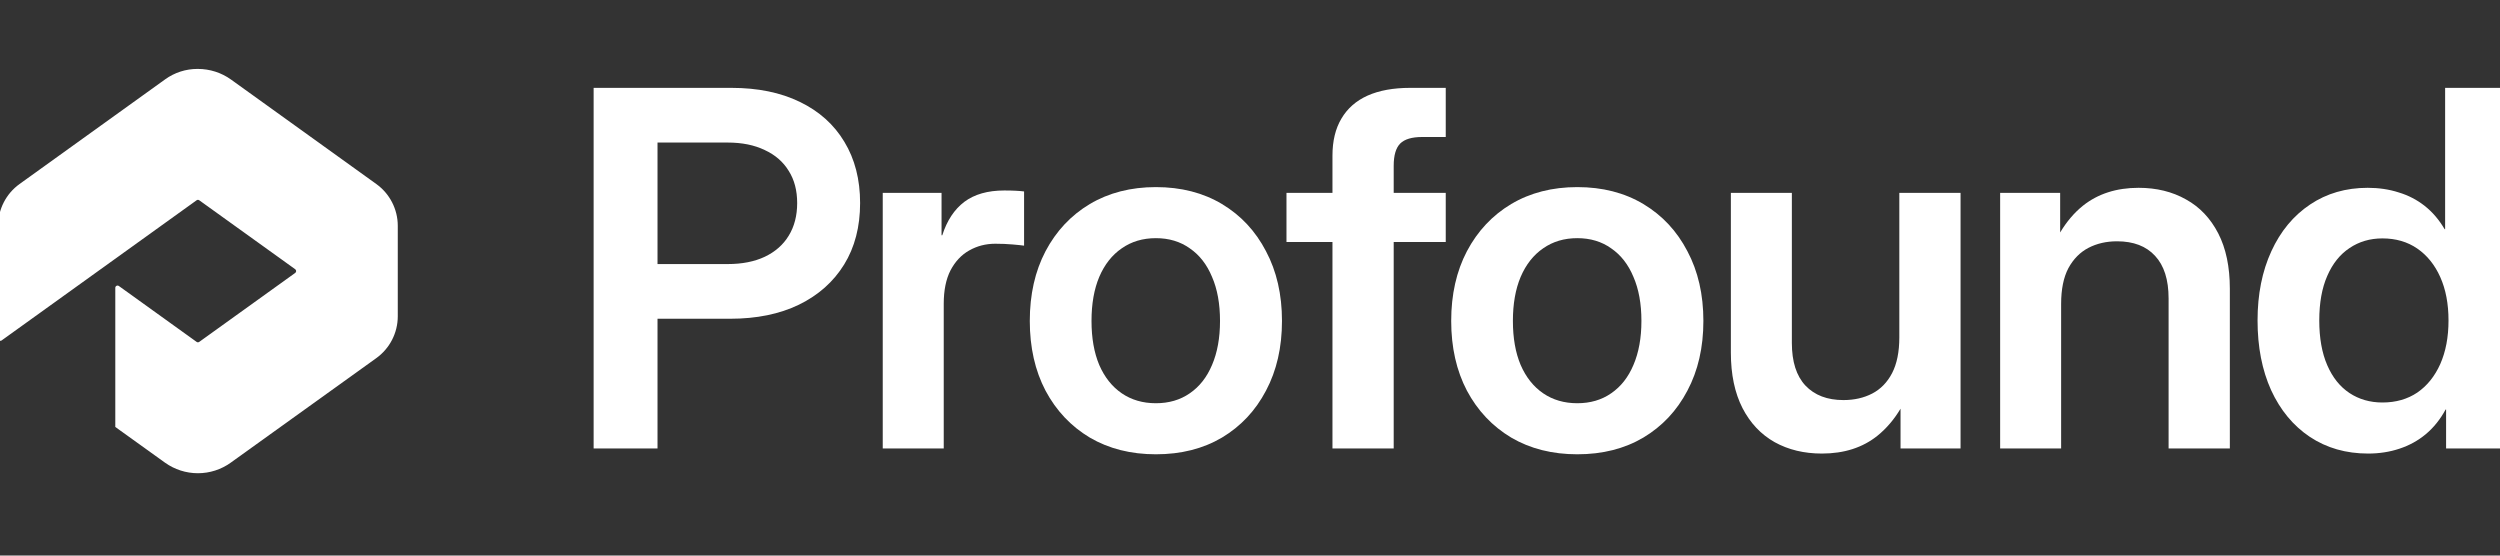 <svg width="144" height="32" viewBox="0 0 144 32" fill="none" xmlns="http://www.w3.org/2000/svg">
<rect x="0" y="0" width="144" height="32" fill="#333333" stroke="none"/>
<g clip-path="url(#clip0_105_59)">
<path d="M-0.11 19.503V13.01C-0.11 12.055 0.349 11.158 1.125 10.6L9.517 4.567C10.057 4.179 10.704 3.97 11.369 3.97H11.395C12.085 3.97 12.753 4.184 13.309 4.584C15.156 5.913 19.528 9.056 21.676 10.6C22.452 11.158 22.912 12.054 22.912 13.009V18.218C22.912 19.173 22.451 20.07 21.676 20.627L13.291 26.649C12.741 27.045 12.079 27.258 11.401 27.258C10.72 27.258 10.056 27.045 9.502 26.648C8.405 25.861 6.641 24.593 6.641 24.593V16.578C6.641 16.473 6.76 16.412 6.846 16.473L11.325 19.693C11.37 19.726 11.431 19.726 11.476 19.693L17.005 15.719C17.076 15.668 17.076 15.561 17.005 15.509L11.476 11.535C11.431 11.502 11.371 11.502 11.325 11.535L0.095 19.608C0.009 19.669 -0.11 19.608 -0.11 19.503Z" fill="white"/>
<path d="M50.846 25.833V11.111H54.233V13.551H54.275C54.545 12.705 54.968 12.064 55.544 11.627C56.129 11.19 56.896 10.972 57.844 10.972C58.086 10.972 58.299 10.976 58.485 10.986C58.681 10.995 58.848 11.009 58.987 11.027V14.15C58.866 14.132 58.648 14.108 58.332 14.081C58.016 14.053 57.681 14.039 57.328 14.039C56.78 14.039 56.278 14.169 55.822 14.429C55.376 14.68 55.019 15.061 54.749 15.572C54.489 16.083 54.359 16.724 54.359 17.496V25.833H50.846Z" fill="white"/>
<path d="M66.579 26.167C65.139 26.167 63.87 25.847 62.773 25.205C61.686 24.555 60.836 23.653 60.222 22.501C59.618 21.348 59.316 20.01 59.316 18.486C59.316 16.962 59.618 15.623 60.222 14.471C60.836 13.309 61.686 12.403 62.773 11.752C63.87 11.102 65.139 10.777 66.579 10.777C68.029 10.777 69.297 11.102 70.385 11.752C71.472 12.403 72.318 13.309 72.922 14.471C73.535 15.623 73.842 16.962 73.842 18.486C73.842 20.01 73.535 21.348 72.922 22.501C72.318 23.653 71.472 24.555 70.385 25.205C69.297 25.847 68.029 26.167 66.579 26.167ZM66.579 23.226C67.332 23.226 67.982 23.035 68.531 22.654C69.089 22.273 69.516 21.729 69.813 21.023C70.12 20.308 70.273 19.462 70.273 18.486C70.273 17.501 70.12 16.655 69.813 15.949C69.516 15.233 69.089 14.685 68.531 14.304C67.982 13.913 67.332 13.718 66.579 13.718C65.826 13.718 65.171 13.913 64.613 14.304C64.056 14.685 63.624 15.233 63.317 15.949C63.02 16.655 62.871 17.501 62.871 18.486C62.871 19.471 63.02 20.317 63.317 21.023C63.624 21.729 64.056 22.273 64.613 22.654C65.171 23.035 65.826 23.226 66.579 23.226Z" fill="white"/>
<path d="M90.852 26.167C89.412 26.167 88.142 25.847 87.046 25.205C85.959 24.555 85.108 23.653 84.494 22.501C83.891 21.348 83.589 20.01 83.589 18.486C83.589 16.962 83.891 15.623 84.494 14.471C85.108 13.309 85.959 12.403 87.046 11.752C88.142 11.102 89.412 10.777 90.852 10.777C92.302 10.777 93.57 11.102 94.657 11.752C95.745 12.403 96.591 13.309 97.195 14.471C97.808 15.623 98.115 16.962 98.115 18.486C98.115 20.01 97.808 21.348 97.195 22.501C96.591 23.653 95.745 24.555 94.657 25.205C93.57 25.847 92.302 26.167 90.852 26.167ZM90.852 23.226C91.605 23.226 92.255 23.035 92.803 22.654C93.361 22.273 93.789 21.729 94.086 21.023C94.393 20.308 94.546 19.462 94.546 18.486C94.546 17.501 94.393 16.655 94.086 15.949C93.789 15.233 93.361 14.685 92.803 14.304C92.255 13.913 91.605 13.718 90.852 13.718C90.099 13.718 89.444 13.913 88.886 14.304C88.329 14.685 87.897 15.233 87.59 15.949C87.292 16.655 87.143 17.501 87.143 18.486C87.143 19.471 87.292 20.317 87.59 21.023C87.897 21.729 88.329 22.273 88.886 22.654C89.444 23.035 90.099 23.226 90.852 23.226Z" fill="white"/>
<path d="M136.406 26.125C135.132 26.125 134.013 25.805 133.046 25.163C132.089 24.522 131.346 23.625 130.816 22.473C130.295 21.32 130.035 19.982 130.035 18.458C130.035 16.952 130.3 15.623 130.83 14.471C131.359 13.318 132.103 12.421 133.061 11.78C134.017 11.139 135.123 10.818 136.378 10.818C137.02 10.818 137.614 10.906 138.162 11.083C138.72 11.25 139.222 11.511 139.668 11.864C140.114 12.217 140.495 12.663 140.811 13.202H140.839V5.061H144.353V25.832H140.895V23.588H140.867C140.56 24.155 140.179 24.629 139.724 25.01C139.277 25.382 138.771 25.66 138.204 25.846C137.646 26.032 137.047 26.125 136.406 26.125ZM137.228 23.184C138 23.184 138.669 22.993 139.236 22.612C139.803 22.222 140.244 21.673 140.56 20.967C140.876 20.251 141.034 19.415 141.034 18.458C141.034 17.5 140.876 16.669 140.56 15.962C140.244 15.256 139.803 14.708 139.236 14.317C138.669 13.927 138 13.732 137.228 13.732C136.513 13.732 135.881 13.918 135.332 14.289C134.784 14.652 134.356 15.186 134.05 15.893C133.743 16.59 133.59 17.445 133.59 18.458C133.59 19.471 133.743 20.33 134.05 21.037C134.356 21.743 134.784 22.277 135.332 22.64C135.881 23.002 136.513 23.184 137.228 23.184Z" fill="white"/>
<path fill-rule="evenodd" clip-rule="evenodd" d="M34.193 25.832V5.061H42.125C43.65 5.061 44.965 5.33 46.071 5.869C47.186 6.408 48.041 7.175 48.636 8.169C49.24 9.164 49.542 10.339 49.542 11.696C49.542 13.063 49.235 14.243 48.622 15.237C48.008 16.232 47.139 17.003 46.015 17.552C44.9 18.091 43.58 18.36 42.056 18.36H37.873V25.832H34.193ZM44.049 14.791C43.454 15.07 42.743 15.21 41.916 15.21H37.873V8.211H41.916C42.743 8.211 43.454 8.355 44.049 8.643C44.653 8.922 45.113 9.322 45.429 9.842C45.755 10.353 45.917 10.972 45.917 11.696C45.917 12.421 45.755 13.049 45.429 13.578C45.113 14.099 44.653 14.503 44.049 14.791Z" fill="white"/>
<path d="M83.275 11.111V13.941H80.277V25.832H76.75V13.941H74.101V11.111H76.75V8.964C76.75 8.118 76.922 7.407 77.266 6.831C77.61 6.246 78.112 5.804 78.772 5.507C79.441 5.209 80.258 5.061 81.225 5.061H82.466H83.275V7.891H82.66H81.922C81.327 7.891 80.905 8.016 80.653 8.267C80.403 8.518 80.277 8.945 80.277 9.549V11.111H83.275Z" fill="white"/>
<path d="M104.94 26.125C103.917 26.125 103.011 25.907 102.222 25.47C101.431 25.024 100.813 24.369 100.367 23.505C99.921 22.631 99.698 21.567 99.698 20.312V11.111H103.211V19.754C103.211 20.832 103.471 21.65 103.992 22.208C104.521 22.766 105.251 23.044 106.181 23.044C106.804 23.044 107.356 22.919 107.84 22.668C108.322 22.417 108.704 22.027 108.982 21.497C109.261 20.958 109.401 20.27 109.401 19.434V11.111H112.928V25.833H109.471V23.542C109.097 24.166 108.655 24.683 108.146 25.094C107.291 25.782 106.223 26.125 104.94 26.125Z" fill="white"/>
<path d="M118.721 17.51V25.833H115.208V11.111H118.665V13.39C119.036 12.77 119.475 12.253 119.976 11.85C120.84 11.162 121.909 10.818 123.182 10.818C124.214 10.818 125.125 11.041 125.915 11.488C126.705 11.924 127.323 12.575 127.769 13.439C128.215 14.303 128.439 15.368 128.439 16.632V25.833H124.911V17.189C124.911 16.111 124.651 15.293 124.131 14.736C123.619 14.178 122.89 13.899 121.942 13.899C121.328 13.899 120.78 14.025 120.296 14.276C119.814 14.527 119.428 14.917 119.139 15.447C118.86 15.976 118.721 16.664 118.721 17.51Z" fill="white"/>
</g>
<defs>
<clipPath id="clip0_105_59">
<rect width="144" height="32" fill="white"/>
</clipPath>
</defs>
</svg>
